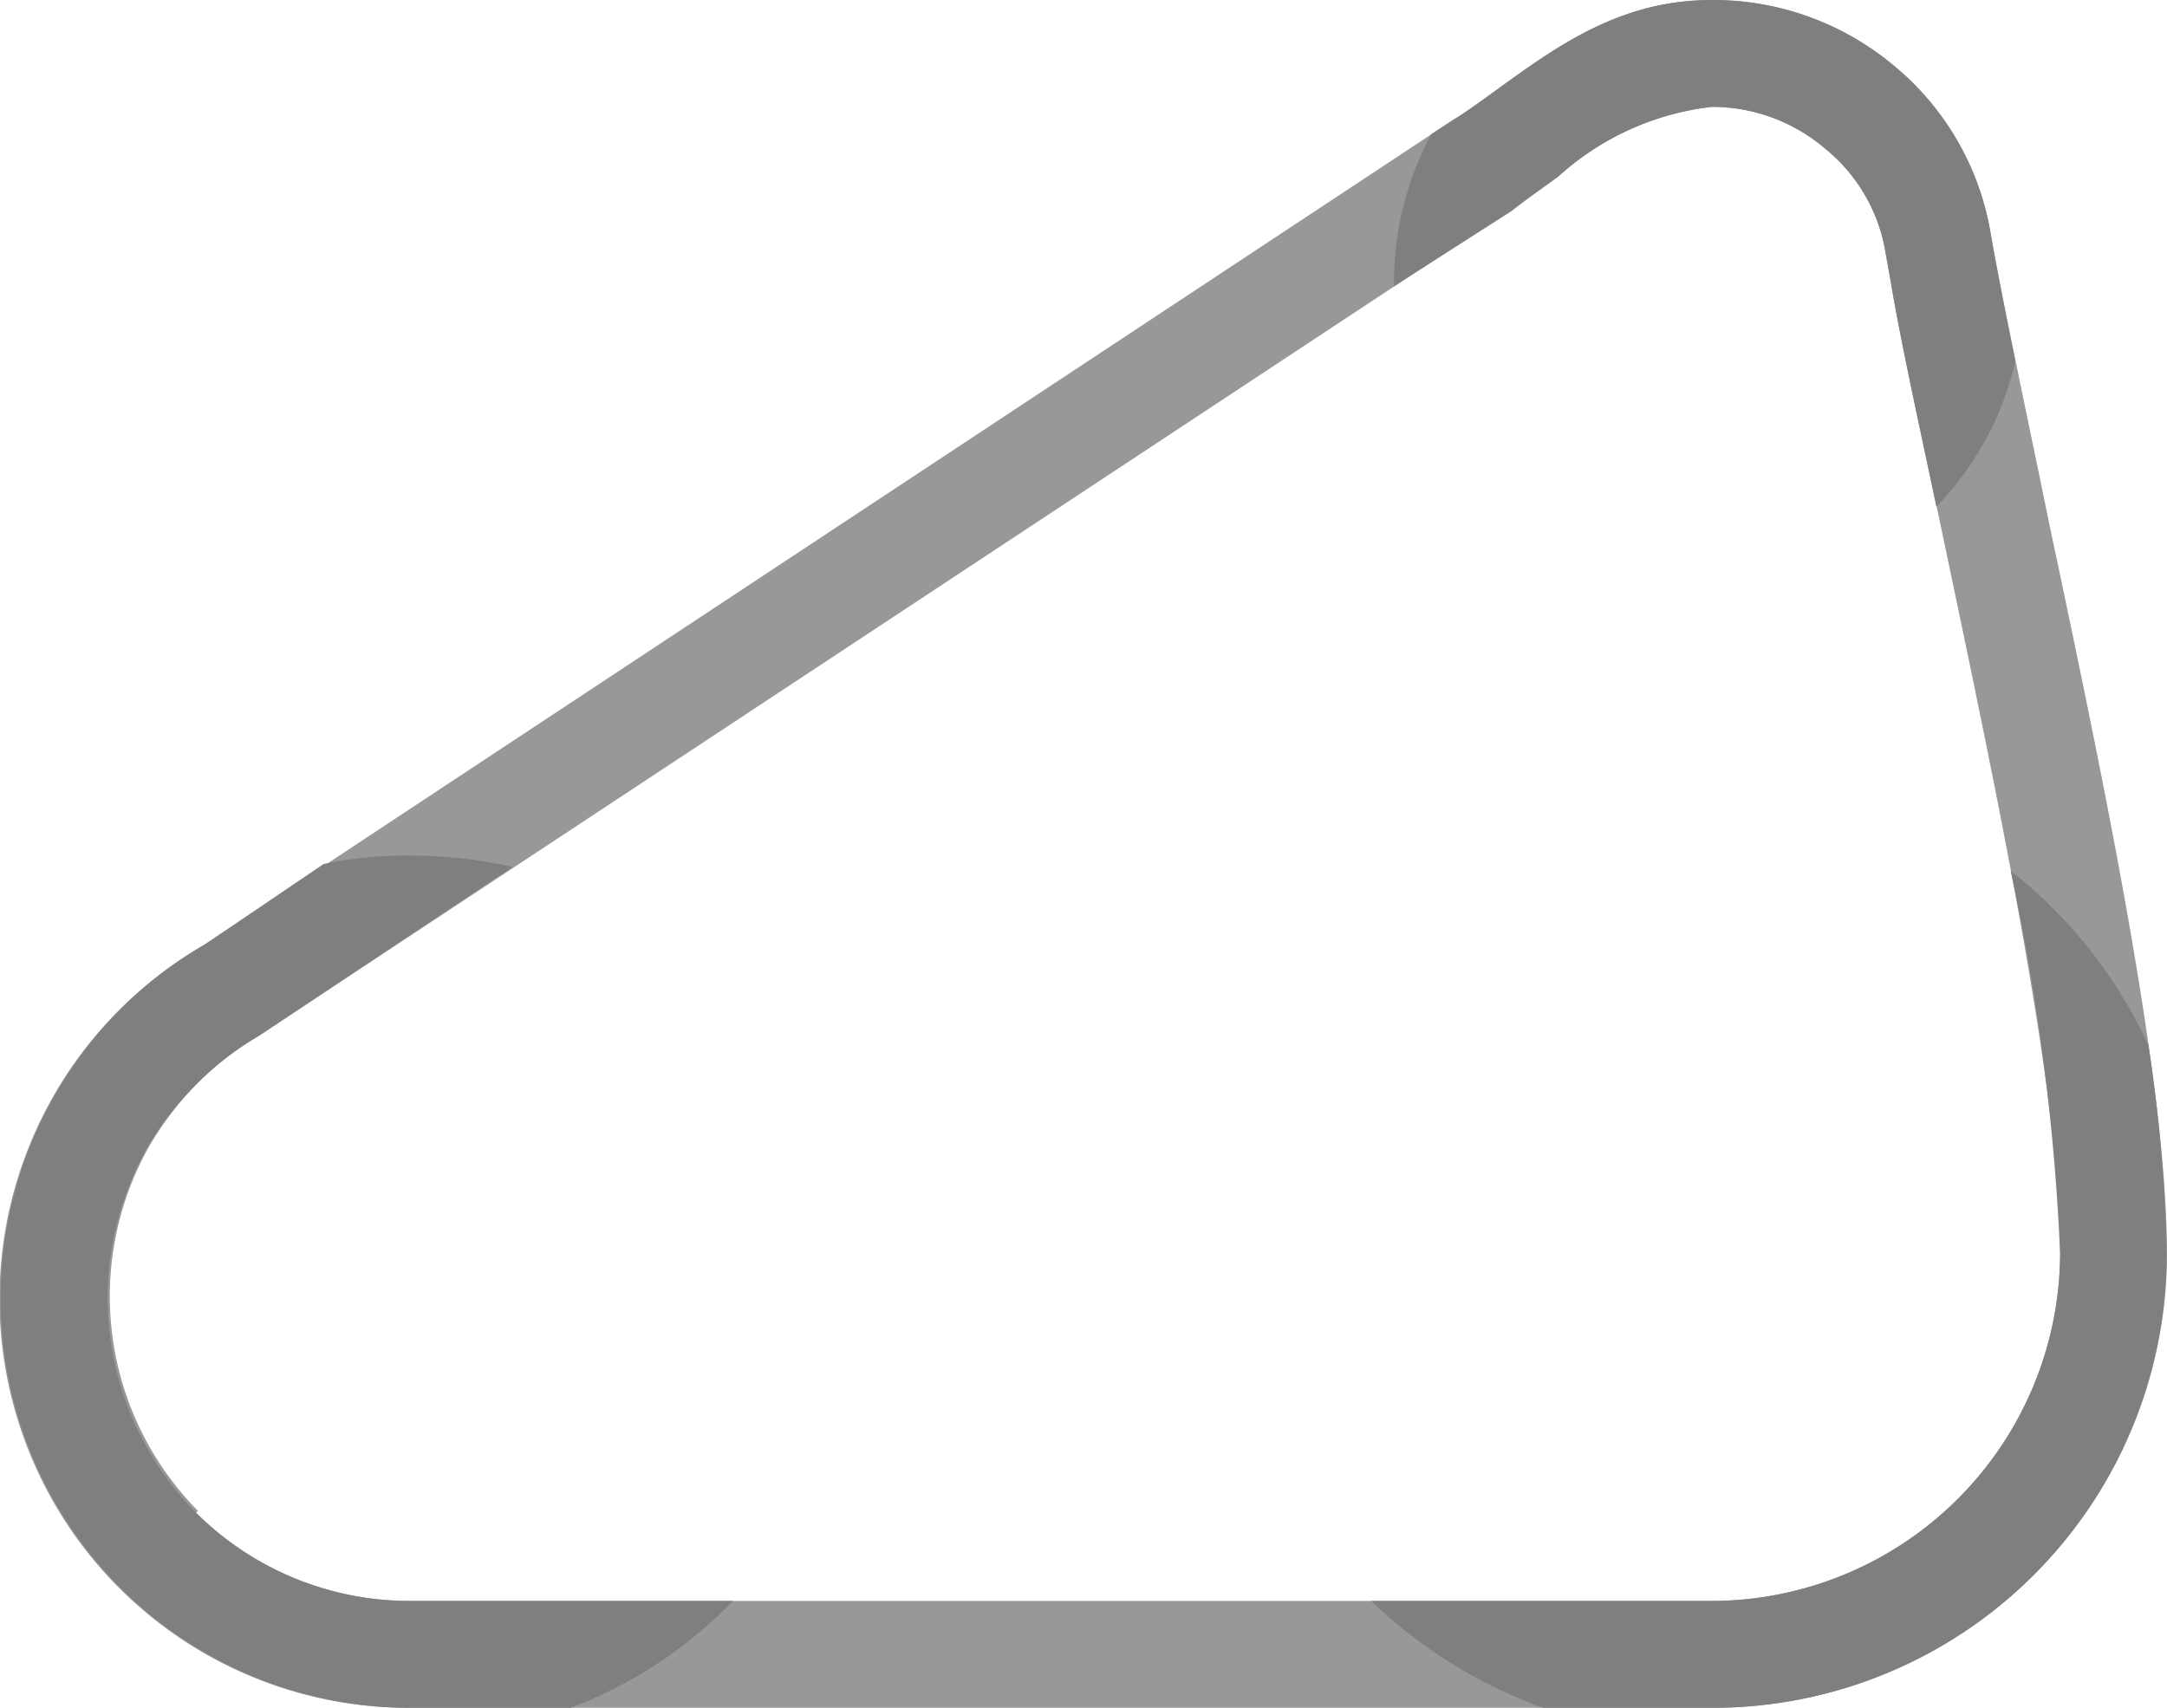 <svg xmlns="http://www.w3.org/2000/svg" viewBox="0 0 51.3 40.44"><defs><style>.cls8-1{fill:#989898;}.cls8-2{fill:#7e7f7f;}</style></defs><g id="Calque_2" data-name="Calque 2"><g id="Calque_1-2" data-name="Calque 1"><path class="cls8-1" d="M9.71,40.44A9.68,9.68,0,0,1,4.84,22.37L34.4,2.84c.33-.2.68-.46,1-.69,1.51-1.1,3-2.15,5.13-2.15a6.66,6.66,0,0,1,4.31,1.56,6.54,6.54,0,0,1,2.29,4c.35,1.92.86,4.29,1.38,6.83,1.29,6.09,2.79,13.22,2.79,17.3A10.75,10.75,0,0,1,40.53,40.44ZM4.64,35.82a7.16,7.16,0,0,0,5.07,2.09H40.53a8.26,8.26,0,0,0,8.24-8.23c0-3.84-1.48-10.81-2.73-16.77-.49-2.36-1-4.56-1.29-6.31h0L44.64,6a4,4,0,0,0-1.42-2.47,4.13,4.13,0,0,0-2.69-1,6.5,6.5,0,0,0-3.64,1.65c-.36.26-.71.51-1.11.77L6.18,24.49l0,0a7.34,7.34,0,0,0-2.64,2.64,7.23,7.23,0,0,0,1.15,8.65Z"/><path class="cls8-2" d="M36.89,4.18a6.5,6.5,0,0,1,3.64-1.65,4.13,4.13,0,0,1,2.69,1A4,4,0,0,1,44.64,6l.11.62C45,8.11,45.42,10,45.84,12a7.34,7.34,0,0,0,1.87-3.44c-.22-1.07-.42-2.07-.58-3a6.54,6.54,0,0,0-2.29-4A6.66,6.66,0,0,0,40.53,0c-2.15,0-3.62,1.05-5.13,2.15-.32.23-.67.49-1,.69l-.52.34A7.46,7.46,0,0,0,33,6.78v0L35.78,5C36.18,4.69,36.53,4.44,36.89,4.18Z"/><path class="cls8-2" d="M50.86,24.75a11.26,11.26,0,0,0-3.26-4.13,54,54,0,0,1,1.17,9.06,8.26,8.26,0,0,1-8.24,8.23H32.46a11.54,11.54,0,0,0,4.07,2.53h4A10.74,10.74,0,0,0,51.29,29.68,36.54,36.54,0,0,0,50.86,24.75Z"/><path class="cls8-2" d="M4.64,35.82a7.23,7.23,0,0,1-1.15-8.65,7.34,7.34,0,0,1,2.64-2.64l0,0,6-4a10.69,10.69,0,0,0-2.42-.27,9.38,9.38,0,0,0-2.05.2L4.84,22.37A9.69,9.69,0,0,0,9.71,40.44h3.8a10.46,10.46,0,0,0,3.84-2.53H9.71A7.16,7.16,0,0,1,4.64,35.82Z"/></g></g></svg>